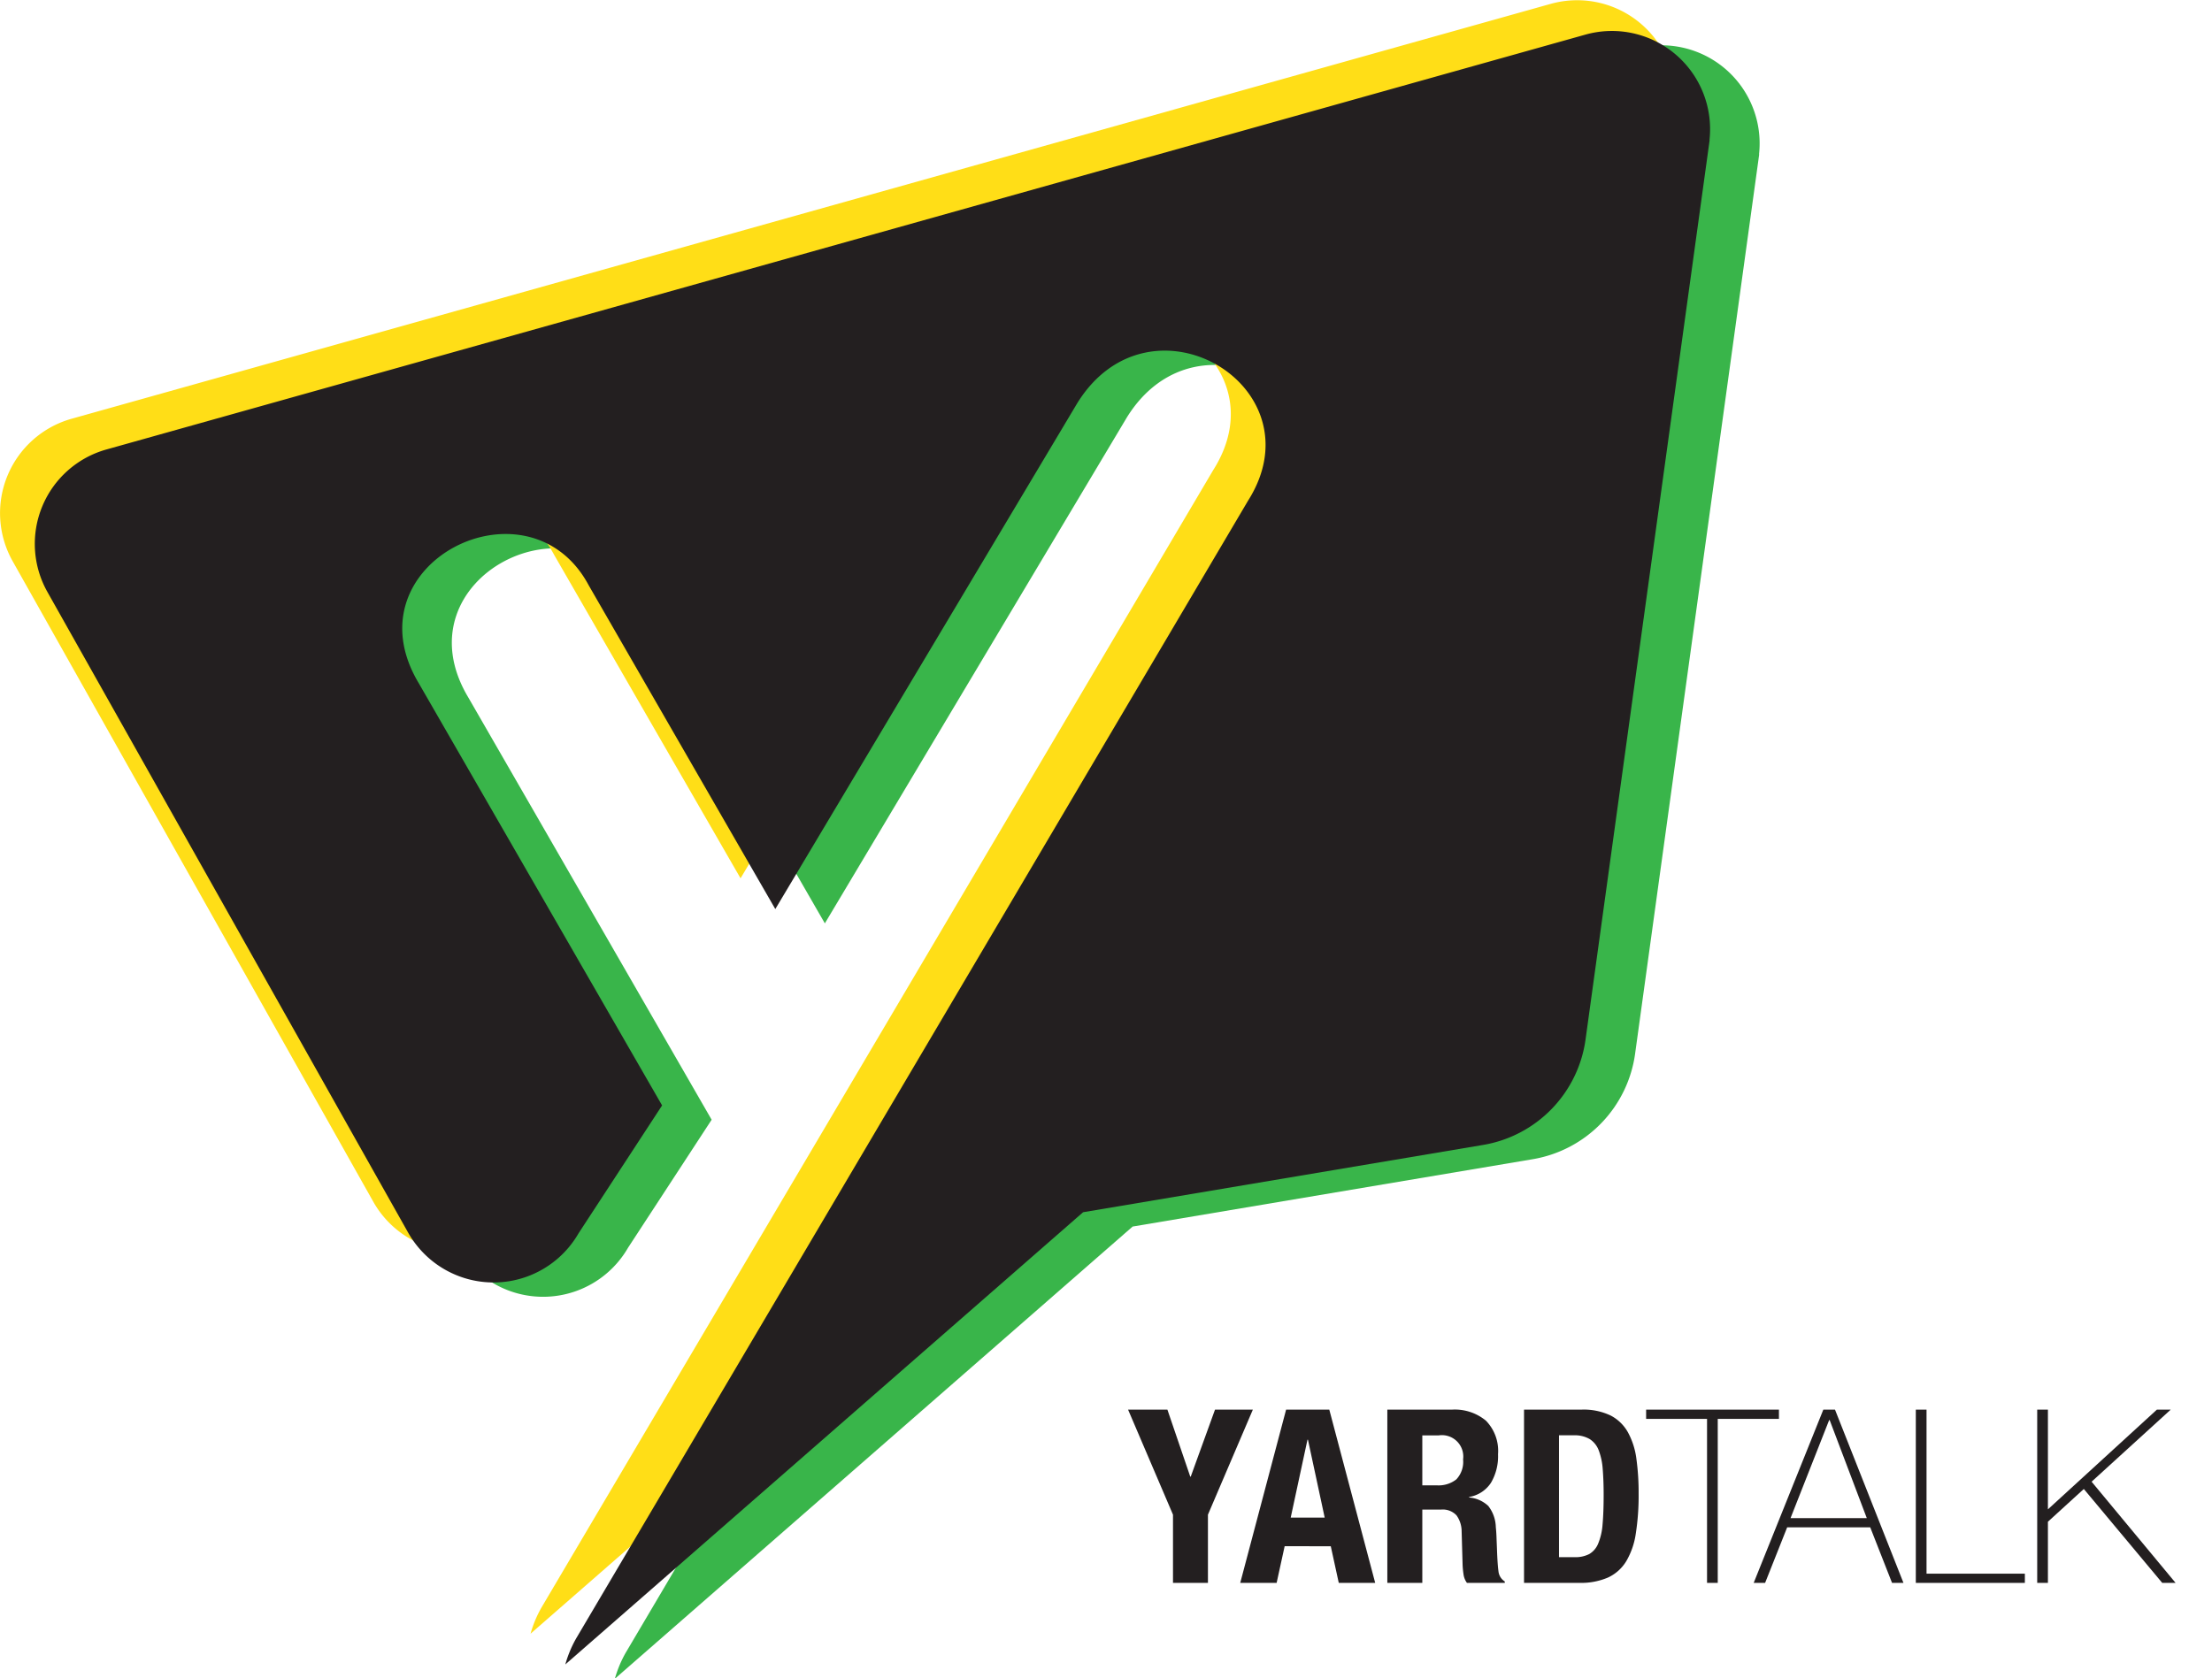 <svg xmlns="http://www.w3.org/2000/svg" width="71.652" height="54.373" viewBox="0 0 71.652 54.373"><g style="isolation:isolate"><g id="Layer_1" data-name="Layer 1"><path d="M52.963,1.585,5.052,15.028a3.176,3.176,0,0,0-1.91,4.616L14.824,40.4a3.177,3.177,0,0,0,5.52.028l2.708-4.147L15.172,22.603c-2.327-3.882,3.557-6.822,5.505-3.172l6.042,10.487,9.779-16.387c2.358-3.82,7.882-.543,5.531,3.162L20.268,53.551a3.721,3.721,0,0,0-.351.843L36.689,39.742,49.648,37.56a4.023,4.023,0,0,0,3.322-3.454L56.985,4.998l-.006.004A3.18,3.18,0,0,0,52.963,1.585Z" style="fill:#39b54a"/><path d="M50.232.125,2.32,13.568a3.176,3.176,0,0,0-1.91,4.616L12.093,38.94a3.177,3.177,0,0,0,5.52.028l2.708-4.147L12.441,21.143c-2.327-3.882,3.557-6.822,5.505-3.172l6.042,10.487,9.779-16.387c2.358-3.82,7.882-.543,5.531,3.162L17.537,52.091a3.721,3.721,0,0,0-.351.843L33.958,38.282l12.959-2.182a4.023,4.023,0,0,0,3.322-3.454L54.254,3.538l-.006.004A3.18,3.18,0,0,0,50.232.125Z" style="fill:#ffde17;mix-blend-mode:color-burn;isolation:isolate"/><path d="M51.358,1.121,3.446,14.564a3.176,3.176,0,0,0-1.91,4.616L13.219,39.936a3.177,3.177,0,0,0,5.52.028l2.708-4.147-7.881-13.678c-2.327-3.882,3.557-6.822,5.505-3.172L25.114,29.455,34.893,13.067c2.358-3.82,7.882-.543,5.531,3.162L18.663,53.087a3.721,3.721,0,0,0-.351.843L35.084,39.278,48.043,37.097a4.023,4.023,0,0,0,3.322-3.454L55.38,4.534l-.006.004A3.18,3.18,0,0,0,51.358,1.121Z" style="fill:#231f20"/><path d="M38.555,47.844h.016l.786-2.17H40.583L39.128,49.078v2.21H37.996v-2.21l-1.455-3.404h1.274Z" style="fill:#231f20"/><path d="M43.059,45.674,44.546,51.288H43.366l-.259-1.188H41.613l-.26,1.188H40.174l1.486-5.614Zm-.149,3.499-.542-2.524h-.016l-.543,2.524Z" style="fill:#231f20"/><path d="M47.031,45.674a1.578,1.578,0,0,1,1.101.357A1.402,1.402,0,0,1,48.525,47.12a1.688,1.688,0,0,1-.229.924,1.051,1.051,0,0,1-.708.46v.017a1.024,1.024,0,0,1,.621.274,1.162,1.162,0,0,1,.244.685c.011.104.019.219.023.342s.011.261.016.413c.011.299.026.526.048.685a.44.44,0,0,0,.204.322V51.288H47.518a.609.609,0,0,1-.11-.271,2.958,2.958,0,0,1-.031-.318L47.346,49.621a.895.895,0,0,0-.165-.52.608.608,0,0,0-.504-.188h-.605v2.375H44.939V45.674Zm-.488,2.453a.932.932,0,0,0,.63-.192.827.827,0,0,0,.22-.649.692.692,0,0,0-.786-.778h-.535v1.62Z" style="fill:#231f20"/><path d="M51.223,45.674a2.021,2.021,0,0,1,.952.192,1.356,1.356,0,0,1,.562.551,2.436,2.436,0,0,1,.271.86,8.028,8.028,0,0,1,.071,1.125,7.943,7.943,0,0,1-.091,1.285,2.456,2.456,0,0,1-.311.9,1.361,1.361,0,0,1-.59.527,2.211,2.211,0,0,1-.936.173H49.367V45.674ZM51.003,50.454a.969.969,0,0,0,.479-.102.697.697,0,0,0,.287-.338,2,2,0,0,0,.142-.622q.035-.385.035-.959c0-.319-.011-.601-.031-.842a2.106,2.106,0,0,0-.13-.602.746.746,0,0,0-.291-.361.953.953,0,0,0-.515-.122h-.479V50.454Z" style="fill:#231f20"/><path d="M53.322,45.973v-.299h4.302v.299H55.642V51.288h-.347V45.973Z" style="fill:#231f20"/><path d="M59.062,45.674h.378L61.658,51.288H61.288l-.707-1.801H57.891L57.176,51.288h-.37Zm1.408,3.515-1.203-3.177h-.016l-1.251,3.177Z" style="fill:#231f20"/><path d="M62.058,45.674h.347v5.315h3.185V51.288H62.058Z" style="fill:#231f20"/><path d="M65.99,45.674h.347v3.231l3.53-3.231h.448l-2.563,2.335,2.721,3.279h-.433l-2.54-3.043L66.337,49.306V51.288h-.347Z" style="fill:#231f20"/></g></g></svg>